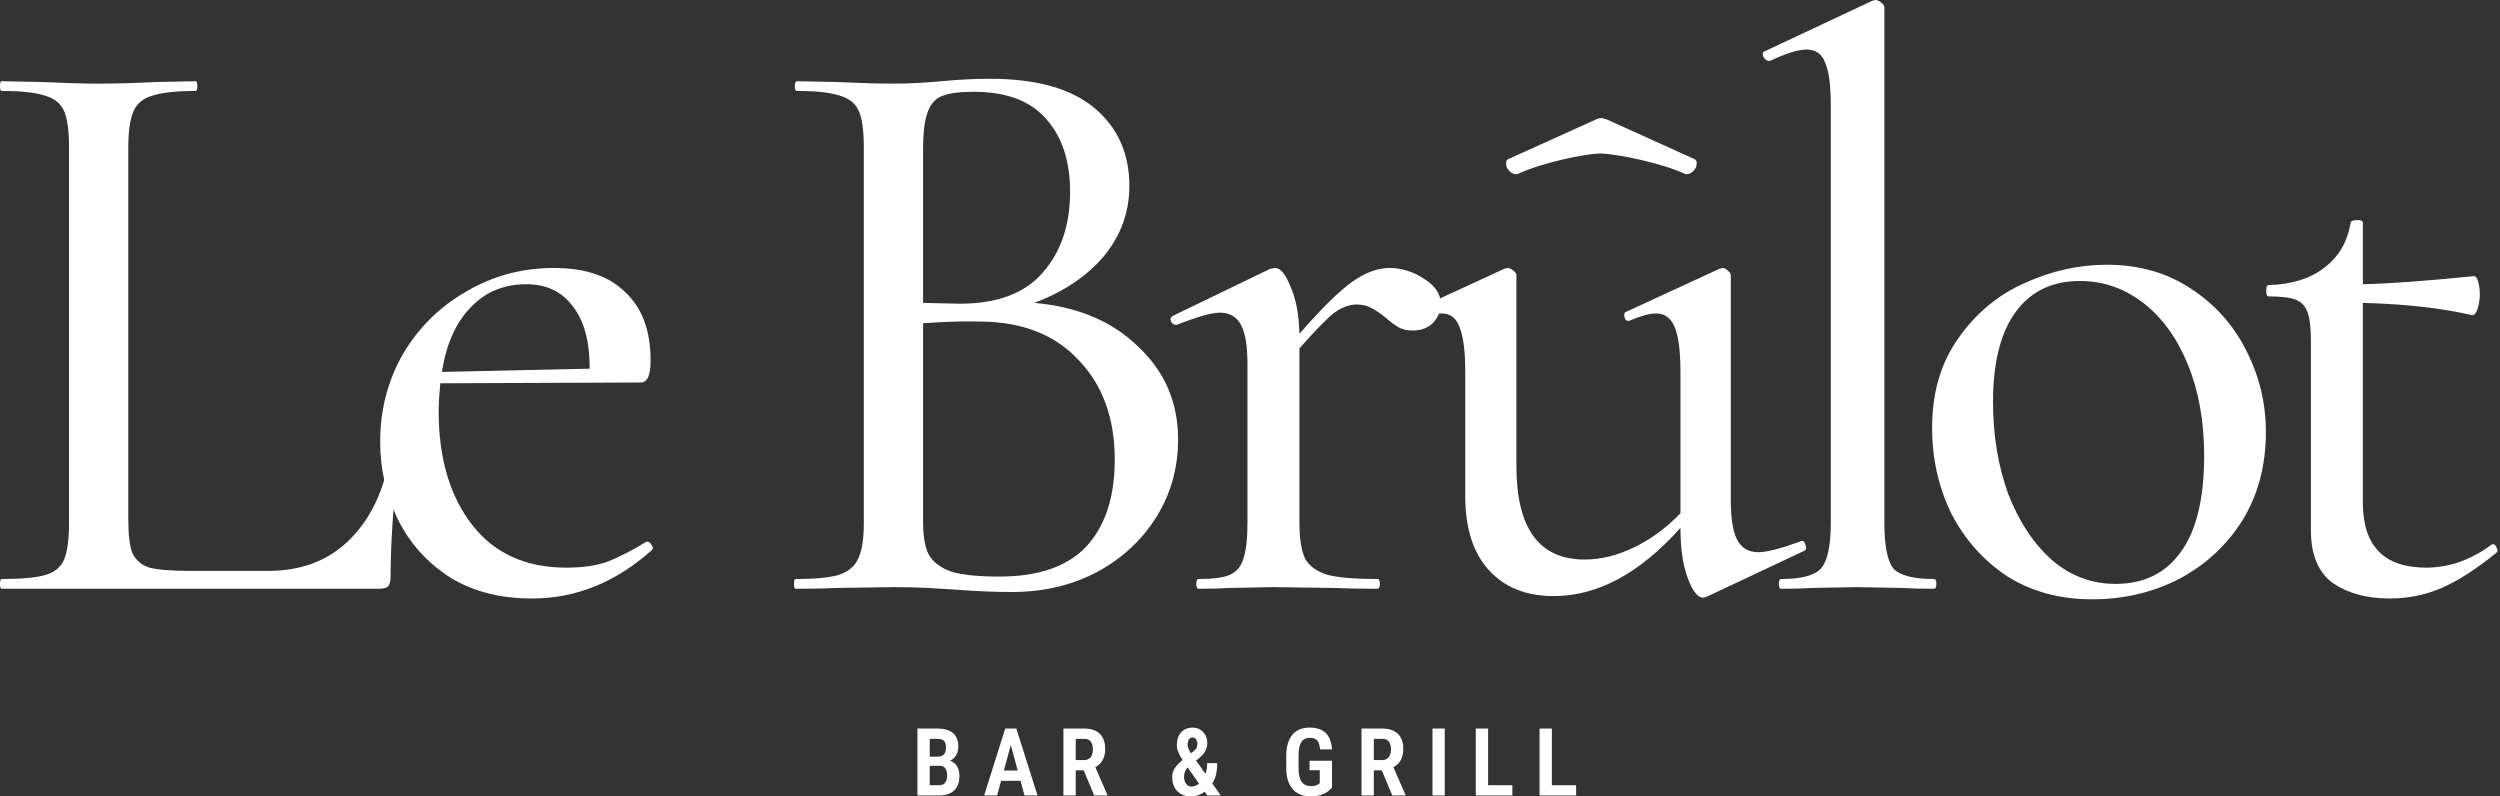 <svg width="813" height="259" viewBox="0 0 813 259" fill="none" xmlns="http://www.w3.org/2000/svg">
<rect x="0" y="0" width="813" height="259" fill="#333333" stroke="none"/>
<path d="M41.726 169.016C41.726 173.946 42.166 177.555 43.046 179.844C44.103 182.133 45.951 183.717 48.592 184.597C51.409 185.302 55.811 185.654 61.797 185.654H87.149C97.713 185.654 106.339 182.485 113.03 176.147C119.896 169.632 124.385 160.83 126.498 149.738C126.498 149.21 126.938 149.034 127.819 149.21C128.875 149.21 129.403 149.474 129.403 150.002C127.819 164.967 127.026 177.467 127.026 187.502C127.026 188.911 126.762 189.967 126.234 190.671C125.706 191.2 124.65 191.464 123.065 191.464H0.528C0.176 191.464 0 190.936 0 189.879C0 188.823 0.176 188.295 0.528 188.295C7.042 188.295 11.796 187.855 14.789 186.974C17.782 186.094 19.807 184.421 20.863 181.957C21.919 179.316 22.448 175.354 22.448 170.073V47.8C22.448 42.518 21.919 38.645 20.863 36.18C19.807 33.715 17.782 32.043 14.789 31.162C11.796 30.106 7.042 29.578 0.528 29.578C0.176 29.578 0 29.05 0 27.993C0 26.937 0.176 26.409 0.528 26.409L13.733 26.673C21.127 27.025 27.201 27.201 31.955 27.201C37.06 27.201 43.31 27.025 50.705 26.673L63.645 26.409C63.997 26.409 64.173 26.937 64.173 27.993C64.173 29.05 63.997 29.578 63.645 29.578C57.307 29.578 52.553 30.106 49.384 31.162C46.391 32.043 44.367 33.803 43.31 36.444C42.254 38.909 41.726 42.782 41.726 48.064V169.016Z" fill="white"/>
<path d="M210.519 176.147C211.048 176.147 211.488 176.499 211.84 177.203C212.368 177.731 212.456 178.259 212.104 178.788C200.308 189.351 187.28 194.633 173.019 194.633C162.631 194.633 153.74 192.344 146.346 187.767C138.952 183.013 133.318 176.763 129.444 169.016C125.571 161.094 123.634 152.643 123.634 143.664C123.634 133.276 126.099 123.769 131.029 115.142C136.135 106.515 143.001 99.737 151.628 94.808C160.255 89.702 169.762 87.149 180.149 87.149C190.361 87.149 198.107 89.79 203.389 95.072C208.847 100.177 211.576 107.572 211.576 117.255C211.576 122.009 210.519 124.385 208.407 124.385L143.177 124.65C142.825 128.523 142.649 131.516 142.649 133.628C142.649 148.946 146.258 161.27 153.476 170.601C160.695 179.932 170.906 184.597 184.111 184.597C189.392 184.597 193.794 183.981 197.315 182.749C201.012 181.34 205.326 179.14 210.255 176.147H210.519ZM171.17 92.431C163.776 92.431 157.702 94.984 152.948 100.089C148.195 105.019 145.114 111.973 143.705 120.952L191.769 119.896C191.769 110.917 189.92 104.139 186.223 99.561C182.702 94.808 177.684 92.431 171.17 92.431Z" fill="white"/>
<path d="M336.372 98.505C350.456 99.737 361.724 104.491 370.175 112.766C378.802 120.864 383.115 130.9 383.115 142.872C383.115 152.203 380.738 160.653 375.985 168.224C371.231 175.795 364.717 181.781 356.442 186.182C348.344 190.407 339.189 192.52 328.977 192.52C323.343 192.52 317.181 192.256 310.491 191.728C308.026 191.552 305.121 191.376 301.776 191.2C298.431 191.024 294.646 190.936 290.42 190.936L272.198 191.2C268.853 191.376 264.364 191.464 258.73 191.464C258.378 191.464 258.202 190.936 258.202 189.879C258.202 188.823 258.378 188.295 258.73 188.295C265.068 188.295 269.733 187.855 272.726 186.974C275.896 185.918 278.008 184.157 279.065 181.692C280.297 179.228 280.913 175.354 280.913 170.073V47.8C280.913 42.518 280.385 38.645 279.329 36.18C278.272 33.715 276.248 32.043 273.255 31.162C270.262 30.106 265.596 29.578 259.258 29.578C258.73 29.578 258.466 29.05 258.466 27.993C258.466 26.937 258.73 26.409 259.258 26.409L272.198 26.673C279.593 27.025 285.667 27.201 290.42 27.201C293.589 27.201 296.494 27.113 299.135 26.937C301.952 26.761 304.329 26.585 306.266 26.409C311.723 25.881 316.917 25.616 321.847 25.616C336.988 25.616 348.344 28.786 355.914 35.124C363.485 41.462 367.27 49.913 367.27 60.476C367.27 68.927 364.541 76.498 359.083 83.188C353.625 89.702 346.055 94.808 336.372 98.505ZM316.565 29.842C312.164 29.842 308.819 30.282 306.53 31.162C304.417 31.867 302.833 33.539 301.776 36.18C300.72 38.821 300.192 42.87 300.192 48.328V98.505L312.076 98.769C324.224 98.769 333.203 95.424 339.013 88.734C344.999 82.043 347.992 73.24 347.992 62.325C347.992 52.465 345.439 44.631 340.333 38.821C335.227 32.835 327.305 29.842 316.565 29.842ZM325.016 187.502C337.692 187.502 347.111 184.245 353.273 177.731C359.435 171.041 362.516 161.622 362.516 149.474C362.516 136.093 358.643 125.354 350.897 117.255C343.326 108.98 332.762 104.755 319.206 104.579C314.276 104.403 307.938 104.579 300.192 105.107V170.073C300.192 174.474 300.808 177.907 302.04 180.372C303.449 182.837 305.914 184.685 309.435 185.918C312.956 186.974 318.15 187.502 325.016 187.502Z" fill="white"/>
<path d="M451.892 87.149C455.765 87.149 459.462 88.293 462.983 90.582C466.68 92.871 468.529 95.6 468.529 98.769C468.529 101.234 467.649 103.346 465.888 105.107C464.304 106.692 462.103 107.484 459.286 107.484C457.525 107.484 456.029 107.132 454.797 106.427C453.564 105.723 452.156 104.667 450.571 103.258C448.811 101.85 447.226 100.794 445.818 100.089C444.585 99.385 443.001 99.033 441.064 99.033C438.775 99.033 436.398 99.913 433.934 101.674C431.645 103.434 427.86 107.308 422.578 113.294V170.073C422.578 175.178 423.194 179.052 424.426 181.692C425.835 184.157 428.3 185.918 431.821 186.974C435.342 187.855 440.712 188.295 447.93 188.295C448.458 188.295 448.723 188.823 448.723 189.879C448.723 190.936 448.458 191.464 447.93 191.464C442.12 191.464 437.455 191.376 433.934 191.2L414.127 190.936L399.866 191.2C397.401 191.376 394.056 191.464 389.831 191.464C389.303 191.464 389.039 190.936 389.039 189.879C389.039 188.823 389.303 188.295 389.831 188.295C394.408 188.295 397.754 187.855 399.866 186.974C402.155 185.918 403.651 184.157 404.356 181.692C405.236 179.052 405.676 175.178 405.676 170.073V118.311C405.676 112.501 404.972 108.276 403.563 105.635C402.155 102.994 399.866 101.674 396.697 101.674C394.056 101.674 389.391 102.994 382.701 105.635H382.436C381.732 105.635 381.204 105.283 380.852 104.579C380.5 103.699 380.676 103.082 381.38 102.73L413.071 87.413L414.655 87.149C416.416 87.149 418.088 89.174 419.673 93.223C421.433 97.096 422.402 102.202 422.578 108.54C429.796 100.265 435.518 94.632 439.744 91.638C443.969 88.645 448.018 87.149 451.892 87.149Z" fill="white"/>
<path d="M585.834 175.883C586.538 175.883 586.978 176.323 587.154 177.203C587.506 178.083 587.418 178.699 586.89 179.052L554.935 194.105L553.879 194.369C552.118 194.369 550.446 192.256 548.861 188.031C547.277 183.805 546.485 178.347 546.485 171.657C533.28 186.446 519.548 193.841 505.287 193.841C496.308 193.841 489.266 191.024 484.16 185.39C479.054 179.756 476.501 171.745 476.501 161.358V120.952C476.501 114.262 475.885 109.42 474.653 106.427C473.596 103.434 471.66 101.938 468.843 101.938C466.73 101.938 463.825 102.73 460.128 104.315H459.6C459.071 104.315 458.631 103.875 458.279 102.994C458.103 102.114 458.279 101.586 458.807 101.41L489.177 87.413L490.234 87.149C490.762 87.149 491.378 87.413 492.082 87.941C492.787 88.469 493.139 88.998 493.139 89.526V151.586C493.139 171.833 500.533 181.957 515.322 181.957C520.604 181.957 525.974 180.636 531.432 177.995C536.889 175.354 541.907 171.657 546.485 166.904V120.952C546.485 114.262 545.868 109.42 544.636 106.427C543.404 103.434 541.379 101.938 538.562 101.938C536.449 101.938 533.544 102.73 529.847 104.315H529.319C528.791 104.315 528.439 103.875 528.263 102.994C528.086 102.114 528.262 101.586 528.791 101.41L559.161 87.413L560.217 87.149C560.745 87.149 561.274 87.413 561.802 87.941C562.506 88.469 562.858 88.998 562.858 89.526V162.678C562.858 168.664 563.562 172.978 564.971 175.618C566.379 178.259 568.668 179.58 571.837 179.58C574.478 179.58 578.967 178.435 585.305 176.147L585.834 175.883Z" fill="white"/>
<path d="M579.262 191.464C578.734 191.464 578.47 190.936 578.47 189.879C578.47 188.823 578.734 188.295 579.262 188.295C585.777 188.295 590.09 187.15 592.203 184.862C594.315 182.397 595.372 177.467 595.372 170.073V34.067C595.372 27.729 594.756 23.152 593.523 20.335C592.467 17.518 590.442 16.109 587.449 16.109C584.808 16.109 580.847 17.342 575.565 19.807H575.301C574.597 19.807 573.981 19.366 573.452 18.486C573.1 17.43 573.276 16.814 573.981 16.637L608.84 0.264L609.897 0C610.425 0 611.041 0.264 611.745 0.792C612.449 1.32 612.802 1.849 612.802 2.377V170.073C612.802 177.467 613.77 182.397 615.707 184.862C617.819 187.15 622.221 188.295 628.911 188.295C629.439 188.295 629.703 188.823 629.703 189.879C629.703 190.936 629.439 191.464 628.911 191.464C624.686 191.464 621.252 191.376 618.611 191.2L604.087 190.936L589.298 191.2C586.833 191.376 583.488 191.464 579.262 191.464Z" fill="white"/>
<path d="M680.346 194.897C669.959 194.897 660.804 192.432 652.881 187.502C645.134 182.397 639.06 175.618 634.659 167.168C630.434 158.541 628.321 149.21 628.321 139.174C628.321 127.731 631.138 118.047 636.772 110.125C642.406 102.026 649.536 96.04 658.163 92.167C666.966 88.117 675.945 86.093 685.1 86.093C695.487 86.093 704.554 88.645 712.301 93.751C720.223 98.857 726.297 105.635 730.523 114.086C734.748 122.361 736.861 131.164 736.861 140.495C736.861 151.41 734.308 161.006 729.202 169.28C724.097 177.379 717.23 183.717 708.604 188.295C699.977 192.696 690.558 194.897 680.346 194.897ZM688.005 189.879C697.16 189.879 704.202 186.446 709.132 179.58C714.237 172.714 716.79 162.238 716.79 148.153C716.79 137.062 715.03 127.202 711.509 118.575C707.987 109.949 703.146 103.258 696.984 98.505C690.822 93.751 683.955 91.374 676.385 91.374C667.406 91.374 660.452 94.719 655.522 101.41C650.592 108.1 648.127 117.871 648.127 130.724C648.127 141.639 649.8 151.675 653.145 160.83C656.666 169.809 661.42 176.939 667.406 182.221C673.392 187.326 680.258 189.879 688.005 189.879Z" fill="white"/>
<path d="M810.659 176.939C811.187 176.939 811.627 177.379 811.98 178.259C812.332 178.964 812.244 179.492 811.715 179.844C805.201 185.126 799.303 188.911 794.022 191.2C788.74 193.488 783.106 194.633 777.12 194.633C769.725 194.633 763.563 192.96 758.634 189.615C753.88 186.094 751.503 180.372 751.503 172.449V110.917C751.503 106.692 751.151 103.61 750.447 101.674C749.743 99.561 748.422 98.153 746.486 97.448C744.725 96.744 741.82 96.392 737.771 96.392C737.243 96.392 736.979 95.776 736.979 94.543C736.979 93.311 737.243 92.695 737.771 92.695C745.165 92.519 751.151 90.67 755.729 87.149C760.482 83.628 763.387 78.698 764.444 72.36C764.62 71.832 765.324 71.568 766.556 71.568C767.789 71.568 768.405 71.832 768.405 72.36V92.431C776.856 92.255 788.916 91.374 804.585 89.79C805.113 89.79 805.553 90.406 805.906 91.638C806.258 92.871 806.434 94.279 806.434 95.864C806.434 97.448 806.17 99.033 805.641 100.617C805.113 102.026 804.497 102.642 803.793 102.466C793.934 100.177 782.138 98.857 768.405 98.505V163.47C768.405 177.555 775.271 184.597 789.004 184.597C796.398 184.597 803.441 182.133 810.131 177.203L810.659 176.939Z" fill="white"/>
<path d="M305.523 249.031H301.069L301.054 246.071H304.925C305.523 246.071 306.021 245.962 306.42 245.743C306.828 245.513 307.132 245.185 307.332 244.756C307.541 244.328 307.646 243.805 307.646 243.187C307.646 242.489 307.551 241.931 307.362 241.513C307.182 241.084 306.893 240.77 306.495 240.571C306.096 240.372 305.578 240.272 304.94 240.272H302.355V258.686H298.349V236.924H304.94C305.986 236.924 306.923 237.044 307.75 237.283C308.587 237.512 309.295 237.871 309.873 238.359C310.45 238.847 310.889 239.465 311.188 240.212C311.497 240.95 311.651 241.827 311.651 242.843C311.651 243.74 311.467 244.562 311.098 245.309C310.729 246.056 310.166 246.669 309.409 247.148C308.662 247.626 307.71 247.9 306.554 247.97L305.523 249.031ZM305.374 258.686H299.858L301.562 255.353H305.374C305.991 255.353 306.49 255.224 306.868 254.964C307.257 254.705 307.546 254.347 307.735 253.888C307.925 253.42 308.019 252.882 308.019 252.274C308.019 251.616 307.934 251.044 307.765 250.555C307.606 250.067 307.342 249.693 306.973 249.434C306.614 249.165 306.131 249.031 305.523 249.031H301.816L301.846 246.071H306.465L307.406 247.222C308.502 247.212 309.389 247.451 310.067 247.94C310.744 248.428 311.238 249.061 311.547 249.838C311.855 250.605 312.01 251.432 312.01 252.319C312.01 253.704 311.751 254.87 311.233 255.816C310.715 256.763 309.962 257.48 308.976 257.969C307.989 258.447 306.789 258.686 305.374 258.686Z" fill="white"/>
<path d="M329.237 240.362L324.26 258.686H320.045L326.905 236.924H329.536L329.237 240.362ZM333.168 258.686L328.191 240.362L327.847 236.924H330.508L337.398 258.686H333.168ZM333.302 250.585V253.918H323.318V250.585H333.302Z" fill="white"/>
<path d="M345.822 236.924H352.592C354.037 236.924 355.268 237.173 356.284 237.672C357.3 238.17 358.073 238.907 358.601 239.884C359.139 240.86 359.408 242.061 359.408 243.486C359.408 244.622 359.243 245.608 358.915 246.445C358.596 247.272 358.137 247.965 357.54 248.523C356.952 249.081 356.239 249.514 355.402 249.823L354.192 250.51H348.587L348.572 247.177H352.503C353.15 247.177 353.688 247.033 354.117 246.744C354.555 246.455 354.879 246.056 355.088 245.548C355.308 245.03 355.417 244.437 355.417 243.77C355.417 243.042 355.318 242.419 355.118 241.901C354.929 241.373 354.625 240.97 354.207 240.691C353.798 240.412 353.26 240.272 352.592 240.272H349.827V258.686H345.822V236.924ZM355.836 258.686L351.755 248.941H355.955L360.11 258.477V258.686H355.836Z" fill="white"/>
<path d="M384.79 246.953L388.123 244.338C388.651 243.919 388.995 243.516 389.154 243.127C389.314 242.738 389.393 242.285 389.393 241.767C389.393 241.289 389.249 240.845 388.96 240.437C388.681 240.018 388.292 239.809 387.794 239.809C387.435 239.809 387.136 239.918 386.897 240.138C386.668 240.357 386.494 240.646 386.374 241.005C386.265 241.353 386.21 241.742 386.21 242.17C386.21 242.619 386.309 243.077 386.509 243.545C386.718 244.004 386.992 244.492 387.331 245.01C387.679 245.518 388.063 246.066 388.482 246.654L397.001 258.686H392.622L385.791 248.941C385.193 248.064 384.66 247.262 384.192 246.535C383.734 245.797 383.37 245.085 383.101 244.397C382.842 243.7 382.712 242.982 382.712 242.245C382.712 241.099 382.922 240.108 383.34 239.271C383.768 238.424 384.361 237.771 385.119 237.313C385.886 236.844 386.783 236.61 387.809 236.61C388.776 236.61 389.617 236.839 390.335 237.298C391.062 237.756 391.62 238.359 392.009 239.106C392.407 239.854 392.607 240.676 392.607 241.573C392.607 242.26 392.507 242.888 392.308 243.456C392.109 244.024 391.825 244.547 391.456 245.025C391.097 245.503 390.659 245.952 390.141 246.37L386.045 249.733C385.766 250.102 385.552 250.461 385.403 250.809C385.263 251.158 385.168 251.487 385.119 251.796C385.069 252.095 385.044 252.374 385.044 252.633C385.044 253.231 385.144 253.769 385.343 254.247C385.552 254.725 385.831 255.104 386.18 255.383C386.539 255.652 386.957 255.787 387.435 255.787C388.083 255.787 388.711 255.607 389.319 255.248C389.926 254.88 390.474 254.357 390.963 253.679C391.461 253.002 391.854 252.194 392.143 251.258C392.432 250.321 392.577 249.29 392.577 248.164H395.85C395.85 249.25 395.76 250.286 395.581 251.273C395.402 252.259 395.103 253.171 394.684 254.008C394.266 254.835 393.713 255.577 393.025 256.235C392.965 256.285 392.886 256.364 392.786 256.474C392.696 256.574 392.622 256.653 392.562 256.713C391.805 257.48 390.983 258.053 390.096 258.432C389.209 258.811 388.267 259 387.271 259C386.025 259 384.949 258.736 384.042 258.208C383.136 257.68 382.433 256.952 381.935 256.026C381.447 255.089 381.203 254.023 381.203 252.827C381.203 251.94 381.352 251.168 381.651 250.51C381.96 249.843 382.383 249.23 382.922 248.672C383.46 248.104 384.082 247.531 384.79 246.953Z" fill="white"/>
<path d="M433.174 247.387V256.16C432.885 256.489 432.457 256.878 431.889 257.326C431.321 257.764 430.569 258.153 429.632 258.492C428.705 258.821 427.554 258.985 426.179 258.985C424.994 258.985 423.912 258.796 422.936 258.417C421.969 258.038 421.137 257.466 420.44 256.698C419.752 255.921 419.219 254.955 418.841 253.799C418.472 252.643 418.288 251.278 418.288 249.703V245.907C418.288 244.343 418.457 242.982 418.796 241.827C419.145 240.661 419.648 239.689 420.305 238.912C420.973 238.135 421.775 237.557 422.712 237.178C423.648 236.8 424.715 236.61 425.91 236.61C427.495 236.61 428.8 236.884 429.826 237.432C430.863 237.97 431.65 238.768 432.188 239.824C432.736 240.88 433.065 242.175 433.174 243.71H429.288C429.208 242.793 429.044 242.061 428.795 241.513C428.546 240.965 428.192 240.566 427.734 240.317C427.285 240.068 426.702 239.943 425.985 239.943C425.347 239.943 424.794 240.058 424.326 240.287C423.868 240.506 423.484 240.855 423.175 241.333C422.876 241.812 422.652 242.424 422.503 243.172C422.363 243.919 422.293 244.821 422.293 245.877V249.703C422.293 250.76 422.378 251.666 422.547 252.424C422.727 253.181 422.986 253.799 423.325 254.277C423.663 254.755 424.087 255.104 424.595 255.323C425.103 255.542 425.696 255.652 426.374 255.652C426.971 255.652 427.45 255.592 427.808 255.473C428.167 255.353 428.451 255.219 428.66 255.069C428.88 254.91 429.054 254.79 429.184 254.71V250.466H425.865V247.387H433.174Z" fill="white"/>
<path d="M442.764 236.924H449.535C450.979 236.924 452.21 237.173 453.226 237.672C454.243 238.17 455.015 238.907 455.543 239.884C456.081 240.86 456.35 242.061 456.35 243.486C456.35 244.622 456.186 245.608 455.857 246.445C455.538 247.272 455.08 247.965 454.482 248.523C453.894 249.081 453.181 249.514 452.344 249.823L451.134 250.51H445.529L445.514 247.177H449.445C450.093 247.177 450.631 247.033 451.059 246.744C451.497 246.455 451.821 246.056 452.031 245.548C452.25 245.03 452.359 244.437 452.359 243.77C452.359 243.042 452.26 242.419 452.06 241.901C451.871 241.373 451.567 240.97 451.149 240.691C450.74 240.412 450.202 240.272 449.535 240.272H446.769V258.686H442.764V236.924ZM452.778 258.686L448.698 248.941H452.897L457.053 258.477V258.686H452.778Z" fill="white"/>
<path d="M469.826 236.924V258.686H465.85V236.924H469.826Z" fill="white"/>
<path d="M491.821 255.353V258.686H482.778V255.353H491.821ZM483.929 236.924V258.686H479.923V236.924H483.929Z" fill="white"/>
<path d="M512.56 255.353V258.686H503.518V255.353H512.56ZM504.669 236.924V258.686H500.663V236.924H504.669Z" fill="white"/>
<path d="M520.851 38.415C521.193 38.431 521.557 38.515 521.944 38.666C522.248 38.754 522.491 38.831 522.501 38.834L550.651 51.566C551.776 51.847 552.057 52.832 551.494 54.519C550.651 55.925 549.667 56.629 548.542 56.629H548.12C539.947 52.814 525.595 50.092 520.87 49.925L520.444 49.917L520.019 49.925C515.333 50.092 501.593 52.814 493.419 56.629H492.997C491.872 56.629 490.888 55.925 490.044 54.519C489.482 52.832 489.763 51.847 490.888 51.566L519.037 38.834C519.046 38.83 519.885 38.412 520.725 38.412C520.748 38.412 520.77 38.413 520.793 38.414C520.801 38.414 520.807 38.412 520.814 38.412C520.825 38.412 520.838 38.414 520.851 38.415Z" fill="white"/>
</svg>
